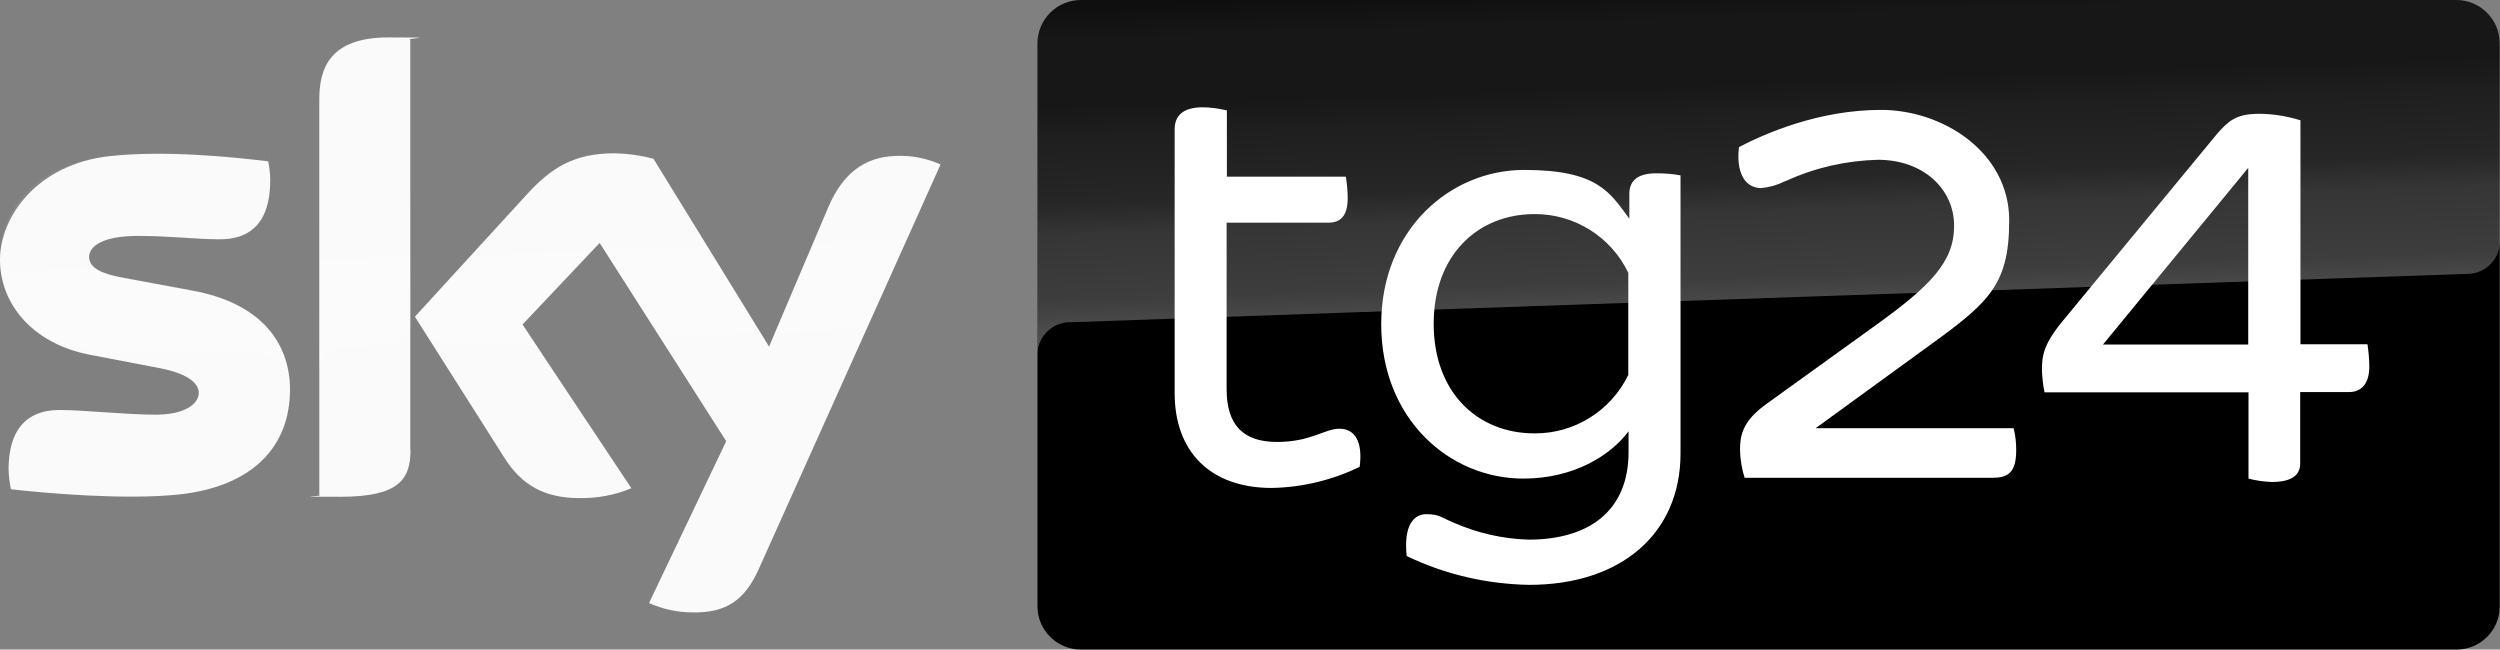 <?xml version="1.0" encoding="UTF-8"?>
<svg id="Livello_1" xmlns="http://www.w3.org/2000/svg" version="1.1" xmlns:xlink="http://www.w3.org/1999/xlink" viewBox="0 0 962.2 250">
  <rect x="0" y="0" width="962.2" height="250" fill="#808080" stroke="none"/>
  <!-- Generator: Adobe Illustrator 29.5.1, SVG Export Plug-In . SVG Version: 2.1.0 Build 141)  -->
  <defs>
    <linearGradient id="Unbenannter_Verlauf_2" data-name="Unbenannter Verlauf 2" x1="682.2" y1="-892.5" x2="677.9" y2="-768" gradientTransform="translate(0 -774) scale(1 -1)" gradientUnits="userSpaceOnUse">
      <stop offset="0" stop-color="#fff"/>
      <stop offset=".1" stop-color="#fff" stop-opacity=".8"/>
      <stop offset=".3" stop-color="#fff" stop-opacity=".7"/>
      <stop offset=".4" stop-color="#fff" stop-opacity=".5"/>
      <stop offset=".6" stop-color="#fff" stop-opacity=".4"/>
      <stop offset=".7" stop-color="#fff" stop-opacity=".3"/>
      <stop offset=".9" stop-color="#fff" stop-opacity=".3"/>
      <stop offset="1" stop-color="#fff" stop-opacity=".2"/>
    </linearGradient>
    <linearGradient id="Unbenannter_Verlauf_3" data-name="Unbenannter Verlauf 3" x1="182.7" y1="-905.6" x2="179.8" y2="-821.8" gradientTransform="translate(0 -774) scale(1 -1)" gradientUnits="userSpaceOnUse">
      <stop offset="0" stop-color="#fff"/>
      <stop offset=".1" stop-color="#fff" stop-opacity=".8"/>
      <stop offset=".3" stop-color="#fff" stop-opacity=".7"/>
      <stop offset=".4" stop-color="#fff" stop-opacity=".5"/>
      <stop offset=".6" stop-color="#fff" stop-opacity=".4"/>
      <stop offset=".7" stop-color="#fff" stop-opacity=".3"/>
      <stop offset=".9" stop-color="#fff" stop-opacity=".3"/>
      <stop offset="1" stop-color="#fff" stop-opacity=".2"/>
    </linearGradient>
  </defs>
  <path d="M962.1,233.4V16.7c0-9.2-7.5-16.7-16.7-16.7H416c-9.2,0-16.7,7.5-16.7,16.7v216.7c0,9.1,7.5,16.6,16.7,16.6h529.5c9.2,0,16.6-7.5,16.6-16.6Z"/>
  <path id="p35" d="M411.2,124s.5,0,1.6,0c49.3-1.8,536.9-18.6,536.9-18.6,7,0,12.5-5.8,12.5-12.7V16.7C962.2,7.5,954.7,0,945.5,0H415.9C406.7,0,399.3,7.5,399.3,16.7v120.3c-.3-6.8,5.1-12.6,11.9-13Z" fill="url(#Unbenannter_Verlauf_2)" isolation="isolate" opacity=".3"/>
  <path id="Sky_Logo" d="M249.8,232.1c5.2,2.3,10.9,3.6,16.6,3.6,13,.3,20.2-4.7,25.5-16.4l70.1-156c-4.5-2-9.5-3.2-14.5-3.3-9-.2-21.1,1.7-28.8,20l-22.7,53.4-44.5-72.3c-4.9-1.3-9.9-2-15-2.1-15.8,0-24.5,5.8-33.6,15.7l-43.2,47.2,34.7,54.7c6.4,9.9,14.9,15.1,28.6,15.1,6.9.1,13.6-1.1,20-3.8l-41.9-63,29.7-31.4,48.7,76.3-29.7,62.3ZM158,173.1c0,11.5-4.5,18.1-27,18.1s-5.4-.2-8.1-.6V38.1c0-11.6,3.9-23.7,26.6-23.7s5.7.3,8.4.9v157.8h.1ZM111.6,150.1c0,21.5-14.1,37.1-42.6,40.2-20.7,2.2-50.6-.4-64.8-2-.5-2.4-.8-4.9-.9-7.5,0-18.7,10.1-23,19.6-23s25.5,1.8,37,1.8,16.6-4.3,16.6-8.4-5.1-7.6-15-9.5l-27.1-5.2C12,132.1,0,116.5,0,100s14.2-36.8,42.2-39.9c21.2-2.3,46.9.3,61,2,.5,2.4.8,4.8.8,7.2,0,18.7-9.9,22.8-19.4,22.8s-18.7-1.3-31.6-1.3-18.7,3.7-18.7,8.1,5.2,6.6,13.5,8.1l25.9,4.8c26.4,4.7,37.9,19.8,37.9,38.3Z" fill="#fafafa"/>
  <path id="s25" d="M362,63.2l-25.6,57.1c-2,4.1-6.1,6.7-10.7,6.7l-23.4.8c-2.5.2-4.8,1.9-5.7,4.3h0c0-.1,22.1-52.2,22.1-52.2,7.7-18.4,19.8-20.3,28.8-20.1,5,.2,9.9,1.4,14.5,3.4ZM294.8,131.5l-43.3-70.5c-4.9-1.3-9.9-2-15-2.1-15.8,0-24.5,5.8-33.6,15.7l-43.2,47.2,3.4,5.4c2.2,3.4,6.1,5.4,10.2,5.2,2.1-.1,22.9-.8,24.6-.9,4.2-.4,8.4,1.5,10.9,4.9h0l-7.8-11.7,29.7-31.5,19.9,31.2h0c2.4,3.1,6.3,4.9,10.2,4.8,1-.1,27.1-.9,28.4-1,2.3.2,4.4,1.4,5.6,3.3h0ZM149.5,14.4c-22.7,0-26.6,12.1-26.6,23.7v104.5c0-4.8,3.8-8.7,8.7-8.9l17.6-.6c4.9,0,8.9-4,8.9-8.9h0V15.2c-2.9-.5-5.7-.8-8.6-.8ZM73.6,111.6l-25.9-4.8c-8.2-1.4-13.5-3.3-13.5-8.1s5.5-8.1,18.6-8.1,24.3,1.3,31.6,1.3,19.4-4.1,19.4-22.8-.2-4.8-.8-7.2c-14.1-1.8-39.9-4.3-61-2C14.2,63.1,0,79.9,0,100c.1,10.7,5.1,20.8,13.7,27.2,6.3,3.9,13.4,6.5,20.8,7.4,9.6,1.3,19.2,1.8,28.9,1.5,3.1-.1,25.9-.9,30.9-1.1,11.6-.4,17.8,9.4,17.2,19.4,0-.1,0-.2,0-.4h0c0-1.4.2-2.7.2-4-.2-18.5-11.7-33.5-38.2-38.4Z" fill="url(#Unbenannter_Verlauf_3)" isolation="isolate" opacity=".2"/>
  <path d="M626.7,105c-6.6-13.8-20.7-22.7-36.1-22.6-21.8,0-38.8,15.7-38.8,42.2s16.9,42.2,38.8,42.2c15.4.1,29.4-8.7,36.1-22.5v-39.3ZM646.8,67.5v107c0,30.9-22.9,50.6-58.3,50.6-16.3-.3-32.4-4-47.1-11.1-1.2-11.5,2.5-16.1,7.6-16.1s5.9,1.4,10.8,3.4c9,3.9,18.6,6.1,28.5,6.4,23.3,0,38.5-11.1,38.5-33.7v-8c-6.9,9.3-21.1,18.2-40.5,18.2-28.5,0-54.7-23-54.7-59.4s26.5-59.4,55-59.4,33.1,8.8,40.5,18.8v-9.6c0-4.6,2.7-7.9,10.3-7.9,3.1,0,6.3.2,9.4.8ZM523.3,179.7c-10.6,5.1-22.1,7.9-33.9,8.1-23.3,0-37.3-13.7-37.3-36.5V49.8c0-5.1,3-8.5,10.8-8.5,3.1,0,6.3.5,9.3,1.2v25.5h45.8c.4,2.8.7,5.4.7,8.2,0,7.1-2.9,9.5-7.4,9.5h-39.2v64.1c0,13.8,6.4,20.3,19.4,20.3s18.4-5.1,24-5.1c5.9,0,9.1,4.9,7.8,14.7Z" fill="#fff" fill-rule="evenodd"/>
  <path d="M809.4,132.6h55.9v-68l-55.9,68ZM874.4,185.5c-3-.1-6-.5-9-1.3v-33.2h-78.5c-.6-2.8-.9-5.8-1-8.6,0-5.4.6-9.8,7.7-18.5l59.8-72.5c4.2-4.7,7.1-7.6,16-7.6,5.4,0,10.8.9,16,2.5v86.2h25.8c.4,2.8.7,5.7.7,8.6,0,6.3-2.8,9.8-7.8,9.8h-18.8v26.7c.2,3.7-1.2,7.9-10.9,7.9ZM671.5,184c-1.1-3.4-1.7-7.1-1.8-10.7,0-5.6.8-11.2,10.4-18l41.8-30.1c20.8-15,30.2-24.2,30.2-38.3s-11.8-25.4-29.3-25.4c-12.1.3-24.1,3-35.1,8l-1,.4c-2.8,1.4-5.8,2.2-8.9,2.5-2.2,0-4.4-.9-5.9-2.6-2.4-2.8-3.3-7.4-2.6-13.2,10.4-5.4,30.9-14.3,54.7-14.3s49.3,16.3,49.3,42.5-8.7,32.3-34.6,51l-39.9,29h76.2c.7,2.8,1,5.6,1,8.4,0,9-3.4,10.7-9.3,10.7h-95.2Z" fill="#fff" fill-rule="evenodd"/>
</svg>